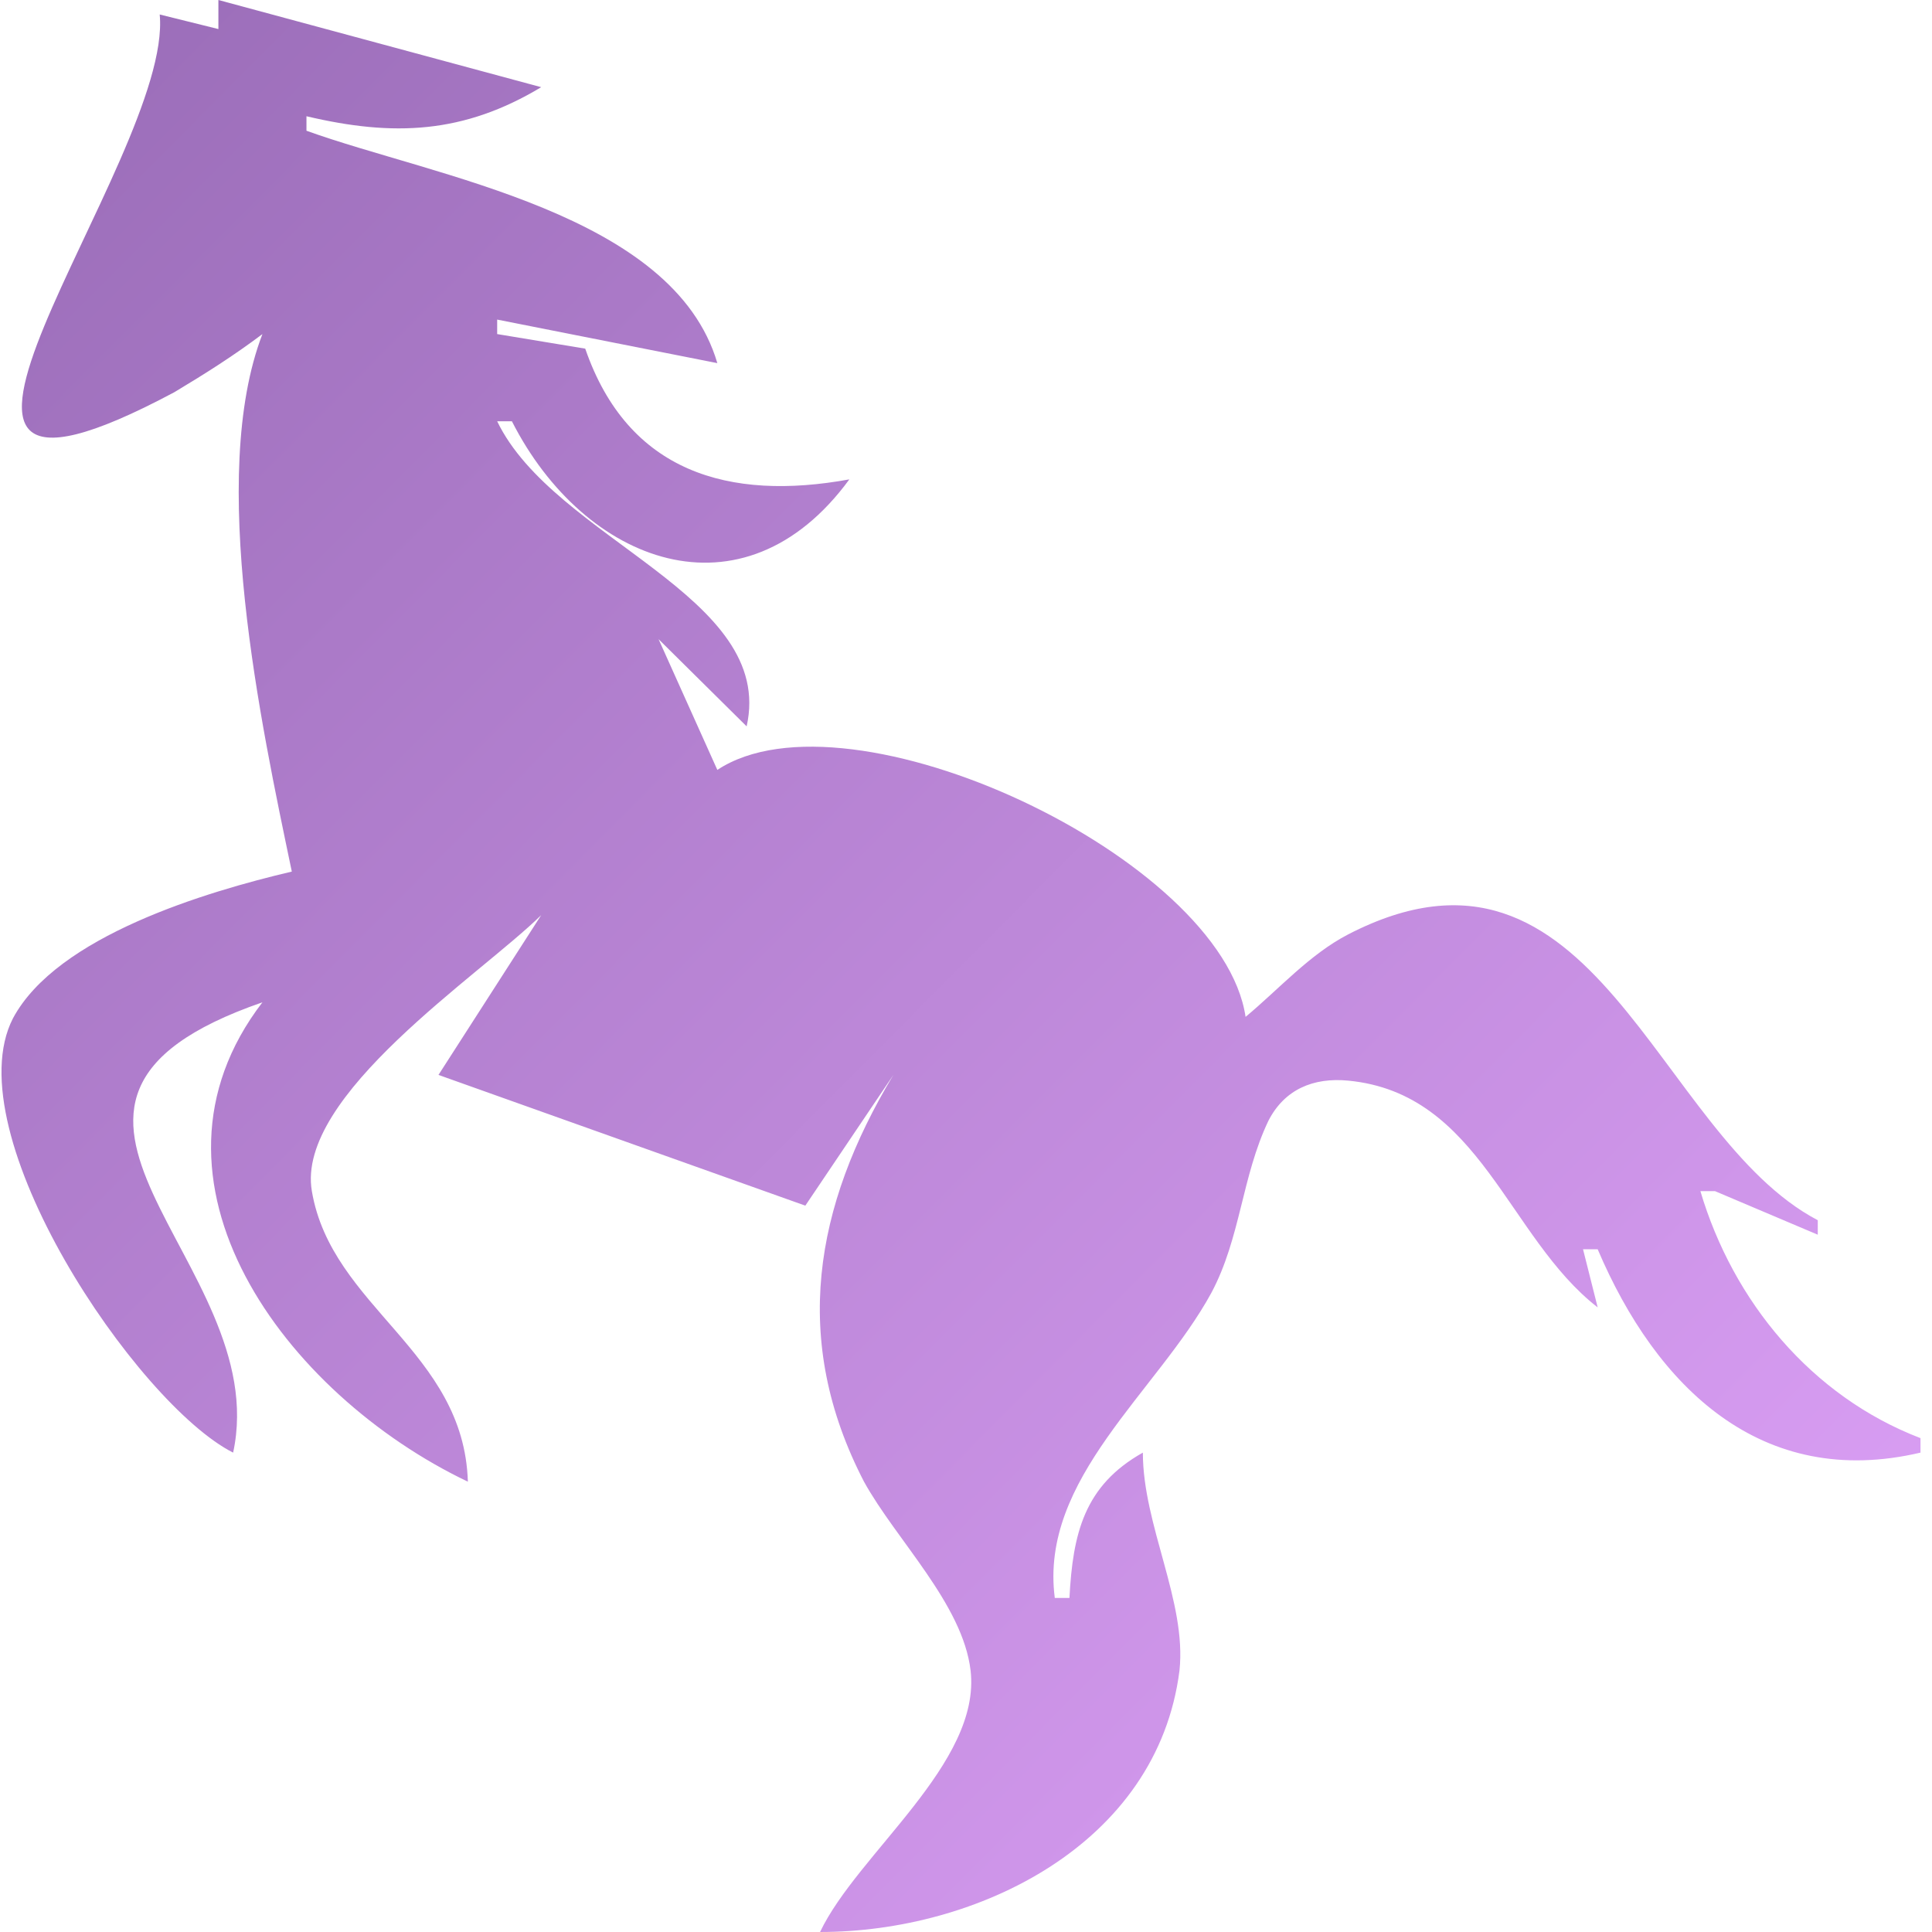 <svg width="24" height="24" viewBox="0 0 24 24" fill="none" xmlns="http://www.w3.org/2000/svg">
<g clip-path="url(#clip0_7358_560)">
<path d="M2.713 0V0.361L1.984 0.18C2.156 1.987 -2.075 7.135 2.166 4.872C2.562 4.634 2.896 4.423 3.26 4.15C2.578 5.921 3.242 8.992 3.625 10.827C2.567 11.076 0.708 11.627 0.161 12.65C-0.571 14.075 1.698 17.439 2.896 18.045C3.411 15.663 -0.396 13.714 3.26 12.451C1.561 14.664 3.543 17.323 5.812 18.406C5.763 16.782 4.119 16.241 3.874 14.797C3.67 13.61 5.965 12.114 6.723 11.368L5.447 13.353L10.004 14.977L11.098 13.353C10.115 14.985 9.822 16.648 10.733 18.406C11.133 19.131 11.96 19.927 12.057 20.752C12.191 21.905 10.653 23.022 10.187 24C12.135 24 14.377 22.917 14.652 20.752C14.743 19.895 14.197 18.949 14.197 18.045C13.467 18.455 13.327 19.052 13.285 19.85H13.103C12.91 18.37 14.379 17.287 15.048 16.06C15.412 15.378 15.425 14.617 15.757 13.922C15.956 13.534 16.313 13.382 16.748 13.424C18.389 13.581 18.724 15.369 19.847 16.241L19.665 15.519H19.847C20.576 17.233 21.883 18.509 23.857 18.045V17.865C22.501 17.345 21.529 16.165 21.123 14.797H21.305L22.581 15.338V15.158C20.563 14.099 19.823 10.022 16.748 11.607C16.267 11.856 15.886 12.289 15.473 12.632C15.181 10.657 10.551 8.481 8.911 9.564L8.181 7.94L9.275 9.023C9.64 7.399 6.886 6.706 6.176 5.233H6.359C7.257 7.003 9.23 7.759 10.551 5.955C9.06 6.227 7.801 5.87 7.27 4.331L6.176 4.15V3.97L8.911 4.511C8.364 2.649 5.396 2.198 3.807 1.624V1.444C4.891 1.7 5.759 1.662 6.723 1.083L2.713 0Z" fill="url(#paint0_linear_7358_560)"/>
</g>
<defs>
<linearGradient id="paint0_linear_7358_560" x1="0.019" y1="0" x2="24.018" y2="23.838" gradientUnits="userSpaceOnUse">
<stop stop-color="#996CB7"/>
<stop offset="1" stop-color="#E0A3FA"/>
</linearGradient>
<clipPath id="clip0_7358_560">
<rect width="24" height="24" fill="white"/>
</clipPath>
</defs>
</svg>
